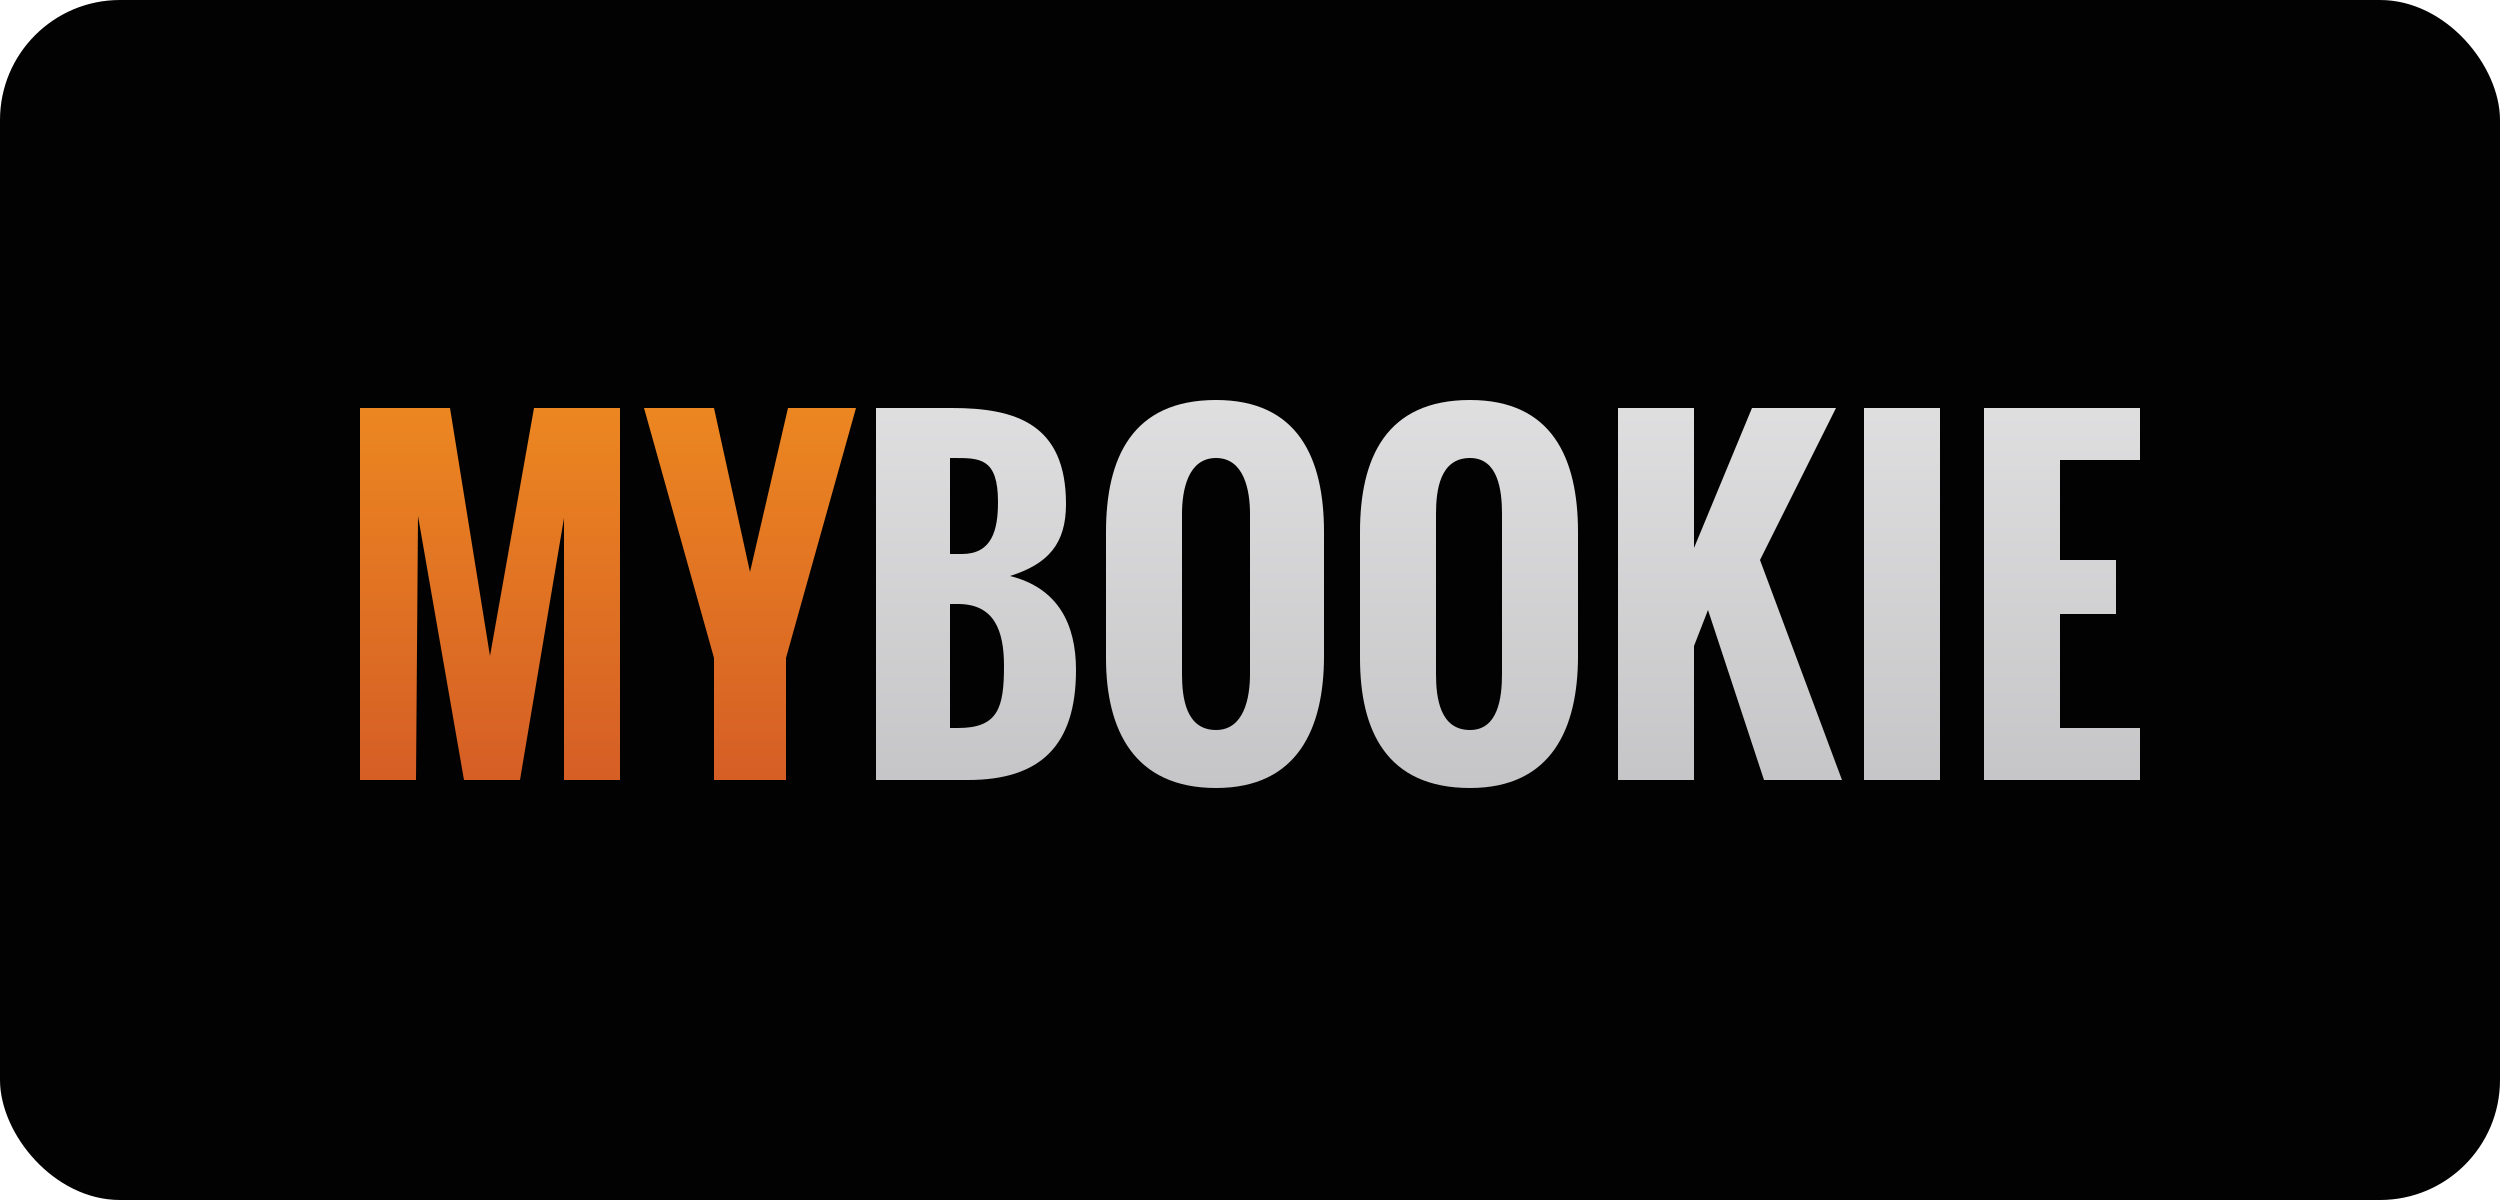 <svg width="125" height="60" viewBox="0 0 125 60" fill="none" xmlns="http://www.w3.org/2000/svg">
<rect width="125" height="60" rx="6" fill="#020202"/>
<path d="M18 39V20.4H22.5L24.5 32.8L26.7 20.4H31V39H28.2V25.9L26 39H23.2L20.9 25.8L20.8 39H18Z" fill="url(#paint0_linear_2450_247)"/>
<path d="M35.7 39V32.9L32.2 20.4H35.7L37.5 28.6L39.4 20.4H42.8L39.3 32.9V39H35.7Z" fill="url(#paint1_linear_2450_247)"/>
<path fill-rule="evenodd" clip-rule="evenodd" d="M43.8 39V20.4H47.6C50.8 20.4 53.3 21.2 53.3 25.2C53.3 27.2 52.4 28.2 50.5 28.8C52.9 29.4 53.8 31.2 53.8 33.5C53.8 37.3 52 39 48.4 39H43.8ZM47.5 27.7H48.1C49.6 27.7 49.9 26.5 49.9 25.1C49.9 22.9 49 22.9 47.7 22.9H47.5V27.7ZM47.5 36.4H47.9C49.9 36.4 50.2 35.4 50.2 33.3C50.2 31.5 49.7 30.2 47.9 30.2H47.5V36.4Z" fill="url(#paint2_linear_2450_247)"/>
<path fill-rule="evenodd" clip-rule="evenodd" d="M55.3 32.9V26.6C55.3 22.9 56.6 20 60.8 20C64.9 20 66.2 22.9 66.2 26.6V32.8C66.2 36.4 64.9 39.4 60.8 39.4C56.7 39.4 55.3 36.5 55.3 32.9ZM62.5 33.7V25.7C62.5 24.5 62.2 22.9 60.8 22.9C59.4 22.9 59.1 24.5 59.1 25.7V33.7C59.1 34.9 59.3 36.5 60.8 36.5C62.2 36.5 62.5 34.9 62.5 33.7Z" fill="url(#paint3_linear_2450_247)"/>
<path fill-rule="evenodd" clip-rule="evenodd" d="M68 32.9V26.6C68 22.9 69.3 20 73.5 20C77.6 20 78.9 22.9 78.9 26.6V32.8C78.9 36.4 77.6 39.4 73.5 39.4C69.3 39.4 68 36.5 68 32.9ZM75.1 33.7V25.7C75.1 24.5 74.9 22.9 73.5 22.9C72 22.9 71.8 24.5 71.8 25.7V33.7C71.8 34.9 72 36.5 73.5 36.5C74.9 36.5 75.1 34.9 75.1 33.7Z" fill="url(#paint4_linear_2450_247)"/>
<path d="M80.9 39V20.4H84.7V27.4L87.6 20.4H91.8L88 28L92.1 39H88.2L85.4 30.5L84.7 32.3V39H80.9Z" fill="url(#paint5_linear_2450_247)"/>
<path d="M93.2 39V20.4H97V39H93.2Z" fill="url(#paint6_linear_2450_247)"/>
<path d="M99.2 39V20.4H107V23H103V28H105.8V30.7H103V36.4H107V39H99.2Z" fill="url(#paint7_linear_2450_247)"/>
<defs>
<linearGradient id="paint0_linear_2450_247" x1="30.276" y1="13.176" x2="30.276" y2="45.485" gradientUnits="userSpaceOnUse">
<stop stop-color="#F5961F"/>
<stop offset="1" stop-color="#CD5027"/>
</linearGradient>
<linearGradient id="paint1_linear_2450_247" x1="30.276" y1="13.176" x2="30.276" y2="45.485" gradientUnits="userSpaceOnUse">
<stop stop-color="#F5961F"/>
<stop offset="1" stop-color="#CD5027"/>
</linearGradient>
<linearGradient id="paint2_linear_2450_247" x1="75.413" y1="13.176" x2="75.413" y2="45.485" gradientUnits="userSpaceOnUse">
<stop stop-color="#E8E8E9"/>
<stop offset="1" stop-color="#BDBDBF"/>
</linearGradient>
<linearGradient id="paint3_linear_2450_247" x1="75.413" y1="13.176" x2="75.413" y2="45.485" gradientUnits="userSpaceOnUse">
<stop stop-color="#E8E8E9"/>
<stop offset="1" stop-color="#BDBDBF"/>
</linearGradient>
<linearGradient id="paint4_linear_2450_247" x1="75.413" y1="13.176" x2="75.413" y2="45.485" gradientUnits="userSpaceOnUse">
<stop stop-color="#E8E8E9"/>
<stop offset="1" stop-color="#BDBDBF"/>
</linearGradient>
<linearGradient id="paint5_linear_2450_247" x1="75.413" y1="13.176" x2="75.413" y2="45.485" gradientUnits="userSpaceOnUse">
<stop stop-color="#E8E8E9"/>
<stop offset="1" stop-color="#BDBDBF"/>
</linearGradient>
<linearGradient id="paint6_linear_2450_247" x1="75.413" y1="13.176" x2="75.413" y2="45.485" gradientUnits="userSpaceOnUse">
<stop stop-color="#E8E8E9"/>
<stop offset="1" stop-color="#BDBDBF"/>
</linearGradient>
<linearGradient id="paint7_linear_2450_247" x1="75.413" y1="13.176" x2="75.413" y2="45.485" gradientUnits="userSpaceOnUse">
<stop stop-color="#E8E8E9"/>
<stop offset="1" stop-color="#BDBDBF"/>
</linearGradient>
</defs>
</svg>
